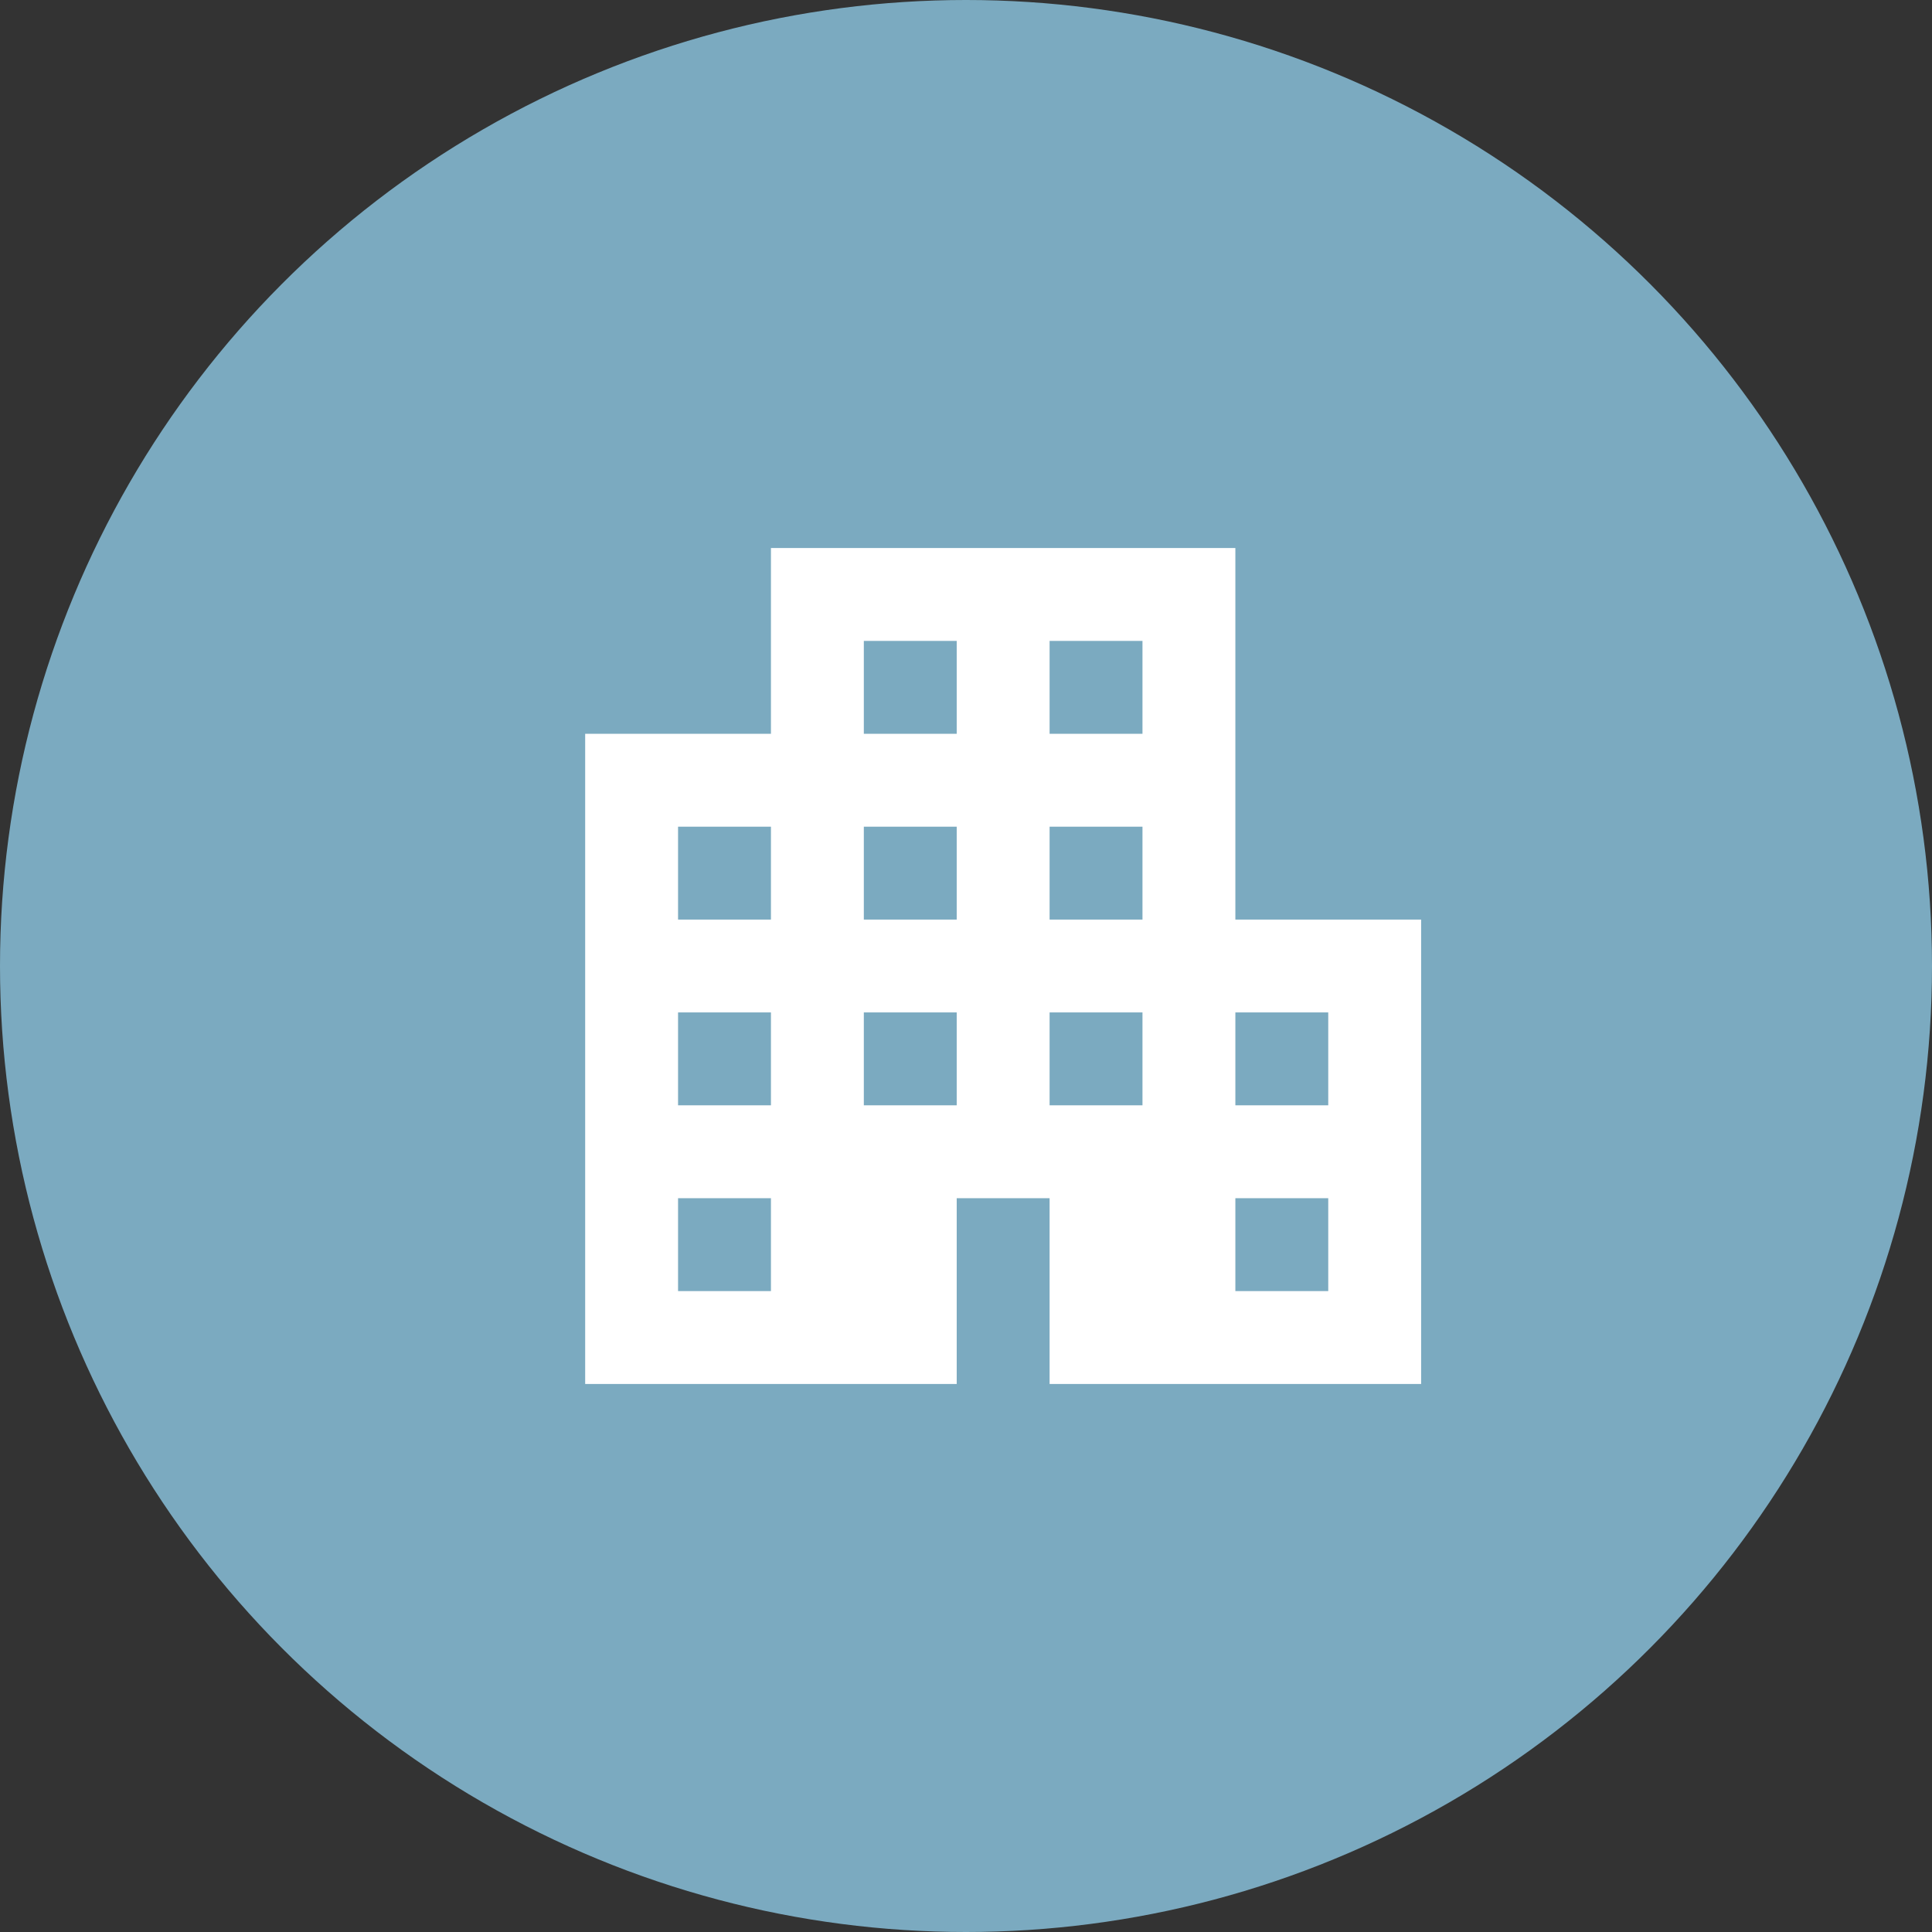 <svg xmlns="http://www.w3.org/2000/svg" width="52" height="52" viewBox="0 0 52 52"><rect x="0" y="0" width="52" height="52" fill="#333333" stroke="none"/><g transform="translate(-420 -2383)"><circle cx="26" cy="26" r="26" transform="translate(420 2383)" fill="#7baac0"/><g transform="translate(432 2394)"><rect width="30" height="30" transform="translate(0 0)" fill="none"/><g transform="translate(3.75 3.75)"><path d="M20.5,13V3H8V8H3V25.5H13v-5h2.5v5h10V13ZM8,23H5.5V20.5H8Zm0-5H5.5V15.5H8Zm0-5H5.5V10.5H8Zm5,5H10.5V15.5H13Zm0-5H10.5V10.5H13Zm0-5H10.5V5.5H13Zm5,10H15.5V15.5H18Zm0-5H15.5V10.5H18Zm0-5H15.5V5.5H18Zm5,15H20.5V20.5H23Zm0-5H20.5V15.5H23Z" transform="translate(-3 -3)" fill="#fff"/></g></g></g></svg>